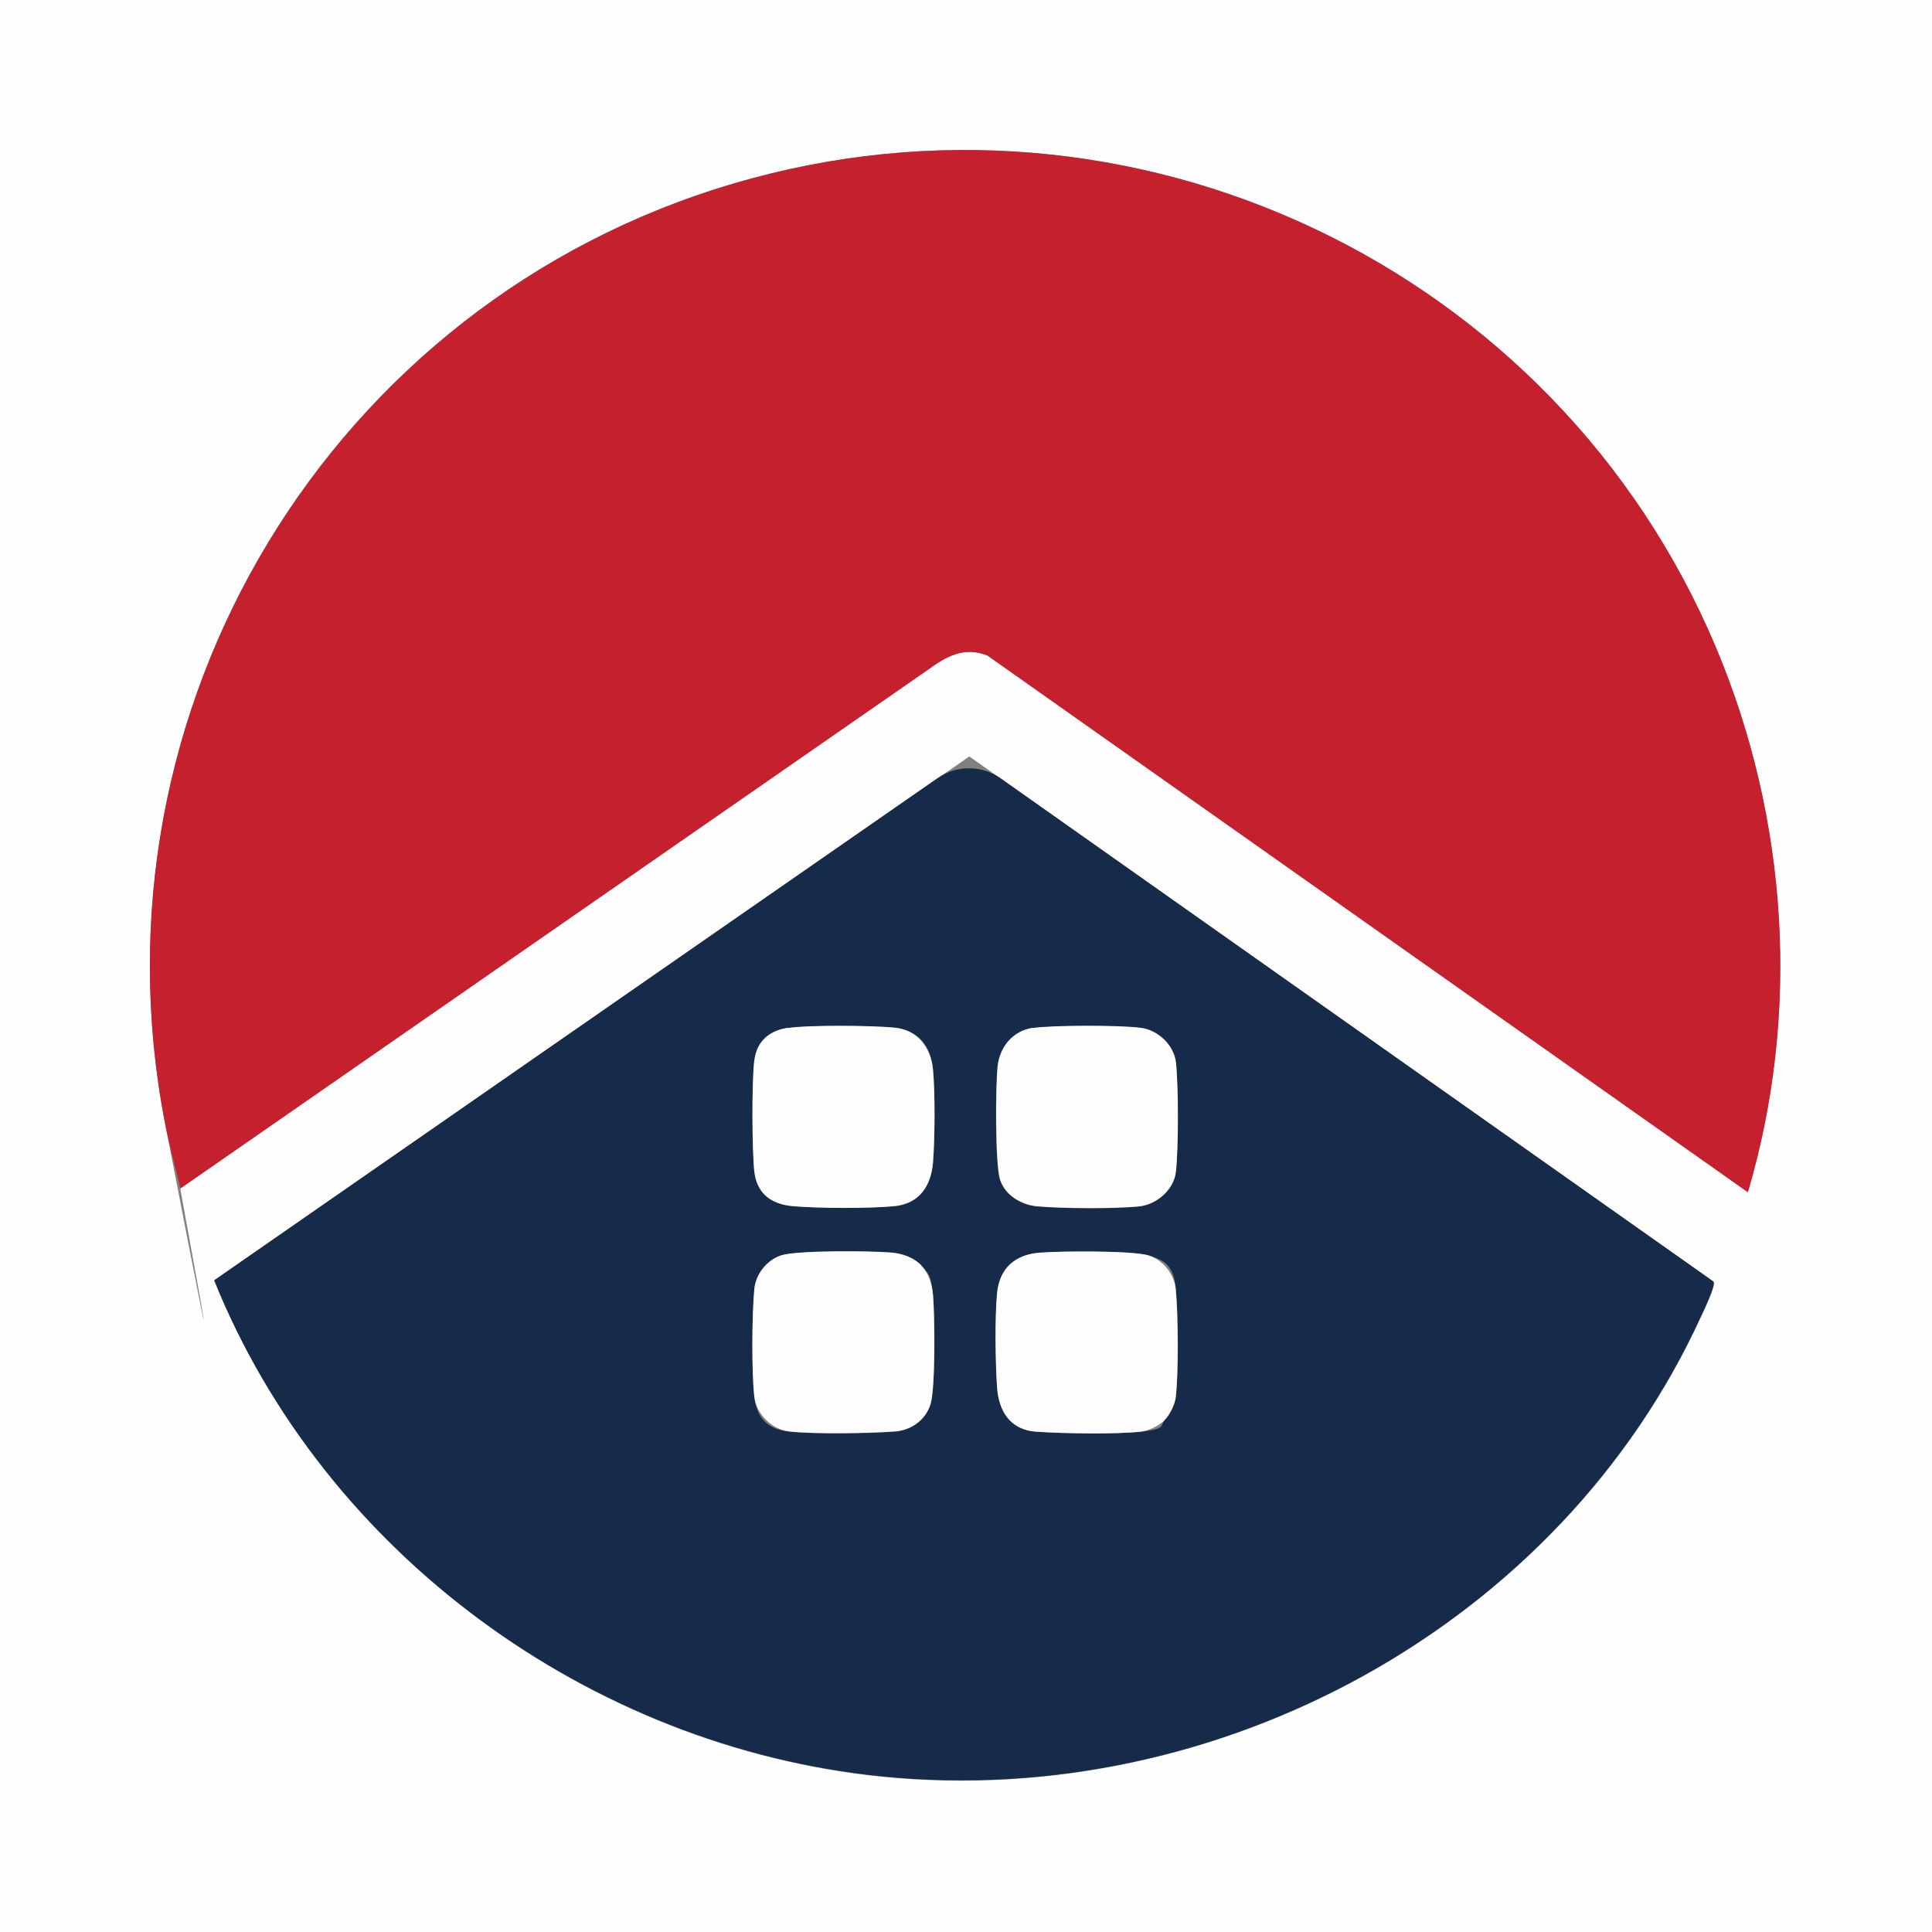 <?xml version="1.0" encoding="UTF-8"?>
<svg id="Layer_1" data-name="Layer 1" xmlns="http://www.w3.org/2000/svg" viewBox="0 0 898.5 898.5">
  <rect x="0" y="0" width="898.5" height="898.5" fill="#808080" stroke="none"/>
  <path d="M898.5,0v898.5H0V0h898.5ZM812.8,554.4c24.6-83.2,18.7-173.5-14.8-253.2C723.5,124,526.4,30.6,341,85.4,153.9,140.6,39.5,329.6,76.7,522.1s5,20.4,7.2,30.6l347.6-241.2c8.6-6.3,16.9-11,27.8-6.6l353.5,249.5ZM796.9,596.1l-346.1-244.3-351.1,243.8c51.1,126.7,174.6,217,310.5,230.7,156.7,15.7,315.3-70.4,381-214.1,1.2-2.6,6.8-14.2,5.8-15.9Z" fill="#fefefe"/>
  <path d="M812.8,554.4l-353.5-249.5c-10.8-4.4-19.2.3-27.8,6.6l-347.6,241.2c-2.3-10.2-5.3-20.3-7.2-30.6C39.5,329.6,153.9,140.6,341,85.4c185.5-54.8,382.6,38.6,457.1,215.8,33.5,79.7,39.4,170.1,14.8,253.2Z" fill="#c5202e"/>
  <path d="M796.9,596.1c1,1.7-4.6,13.4-5.8,15.9-65.6,143.8-224.2,229.9-381,214.1-135.9-13.7-259.4-104-310.5-230.7l336.4-233.5c8.9-6.2,20.6-6.1,29.4.1l331.5,234ZM366.3,478.1c-7.2,1.1-14.5,8-15.5,15.2s-1.2,41,0,51.5,9.2,15.5,17.8,16.2,35.7,1.1,47.4,0c11.5-1.2,17-9.4,17.9-20.3.9-11.4,1-32,0-43.2s-6.8-18.4-17.9-19.5-39.8-1.3-49.7.2ZM480.2,478.1c-9.2,1.3-15.3,8.7-16.3,17.8-1,8.9-1.2,45.4,1.1,52.7,2.4,7.4,10,11.8,17.4,12.5,11.5,1,36.1,1.2,47.4,0,8.2-.9,16.1-7.8,17-16.2,1.2-11,1.2-39.7,0-50.7-.9-8.1-8.4-15.1-16.3-16.1-9.7-1.3-40.8-1.2-50.4.1ZM428.6,588.7c-3.6-3.9-9-5.7-14.2-6.1-9.2-.8-43.7-1.1-51.1,1.3-6.7,2.2-11.9,8.8-12.5,15.8-1.1,11.8-1.3,38.3,0,49.9s8.1,15.3,16.2,16.2c11.9,1.3,36.8.9,49.1,0,7.5-.6,14.2-5.2,16.6-12.5s2.1-42,1.2-51.1-1.9-9.9-5.3-13.4ZM541.6,660.5c2.5-2.5,4.9-7.3,5.3-10.9,1.3-11.6,1.1-38.1,0-49.9s-5.8-13.6-12.5-15.8c-7.4-2.4-42-2.1-51.1-1.3-11.1.9-18.4,7.5-19.5,18.7s-.9,32.4,0,44.1c.8,11,6.2,19.5,17.9,20.4,12.3.9,37.2,1.3,49.1,0s8.4-2.8,10.9-5.3Z" fill="#162b49"/>
  <path d="M541.6,660.5c-2.5,2.5-7.3,4.9-10.9,5.3-11.9,1.3-36.8.9-49.1,0-11.7-.9-17.1-9.4-17.9-20.4-.8-11.7-1.1-32.6,0-44.1s8.4-17.8,19.5-18.7c9.2-.8,43.7-1.1,51.1,1.3,6.7,2.2,11.9,8.8,12.5,15.8,1.1,11.8,1.3,38.3,0,49.9-.4,3.6-2.8,8.4-5.3,10.9Z" fill="#fefcfd"/>
  <path d="M480.2,478.1c9.6-1.4,40.7-1.4,50.4-.1,7.9,1,15.4,8,16.3,16.1,1.2,11,1.2,39.7,0,50.7-.9,8.4-8.8,15.3-17,16.2-11.3,1.2-35.9,1-47.4,0-7.4-.6-15.1-5.1-17.4-12.5-2.3-7.3-2.1-43.8-1.1-52.7,1-9,7.1-16.4,16.3-17.8Z" fill="#fefdfd"/>
  <path d="M428.6,588.7c3.4,3.6,4.8,8.6,5.3,13.4.8,9.1,1.2,43.7-1.2,51.1s-9.1,12-16.6,12.5c-12.3.9-37.2,1.3-49.1,0-8.1-.9-15.3-8.1-16.2-16.2-1.3-11.6-1.1-38.1,0-49.9.6-7,5.8-13.6,12.5-15.8,7.4-2.4,42-2.1,51.1-1.3,5.2.4,10.6,2.3,14.2,6.1Z" fill="#fefdfd"/>
  <path d="M366.3,478.1c9.9-1.5,39.3-1.2,49.7-.2s16.9,8.9,17.9,19.5.9,31.9,0,43.2c-.9,11-6.4,19.2-17.9,20.3-11.7,1.2-35.6,1.1-47.4,0s-16.8-7.3-17.8-16.2-1.3-41.3,0-51.5,8.3-14.1,15.5-15.2Z" fill="#fefdfd"/>
</svg>